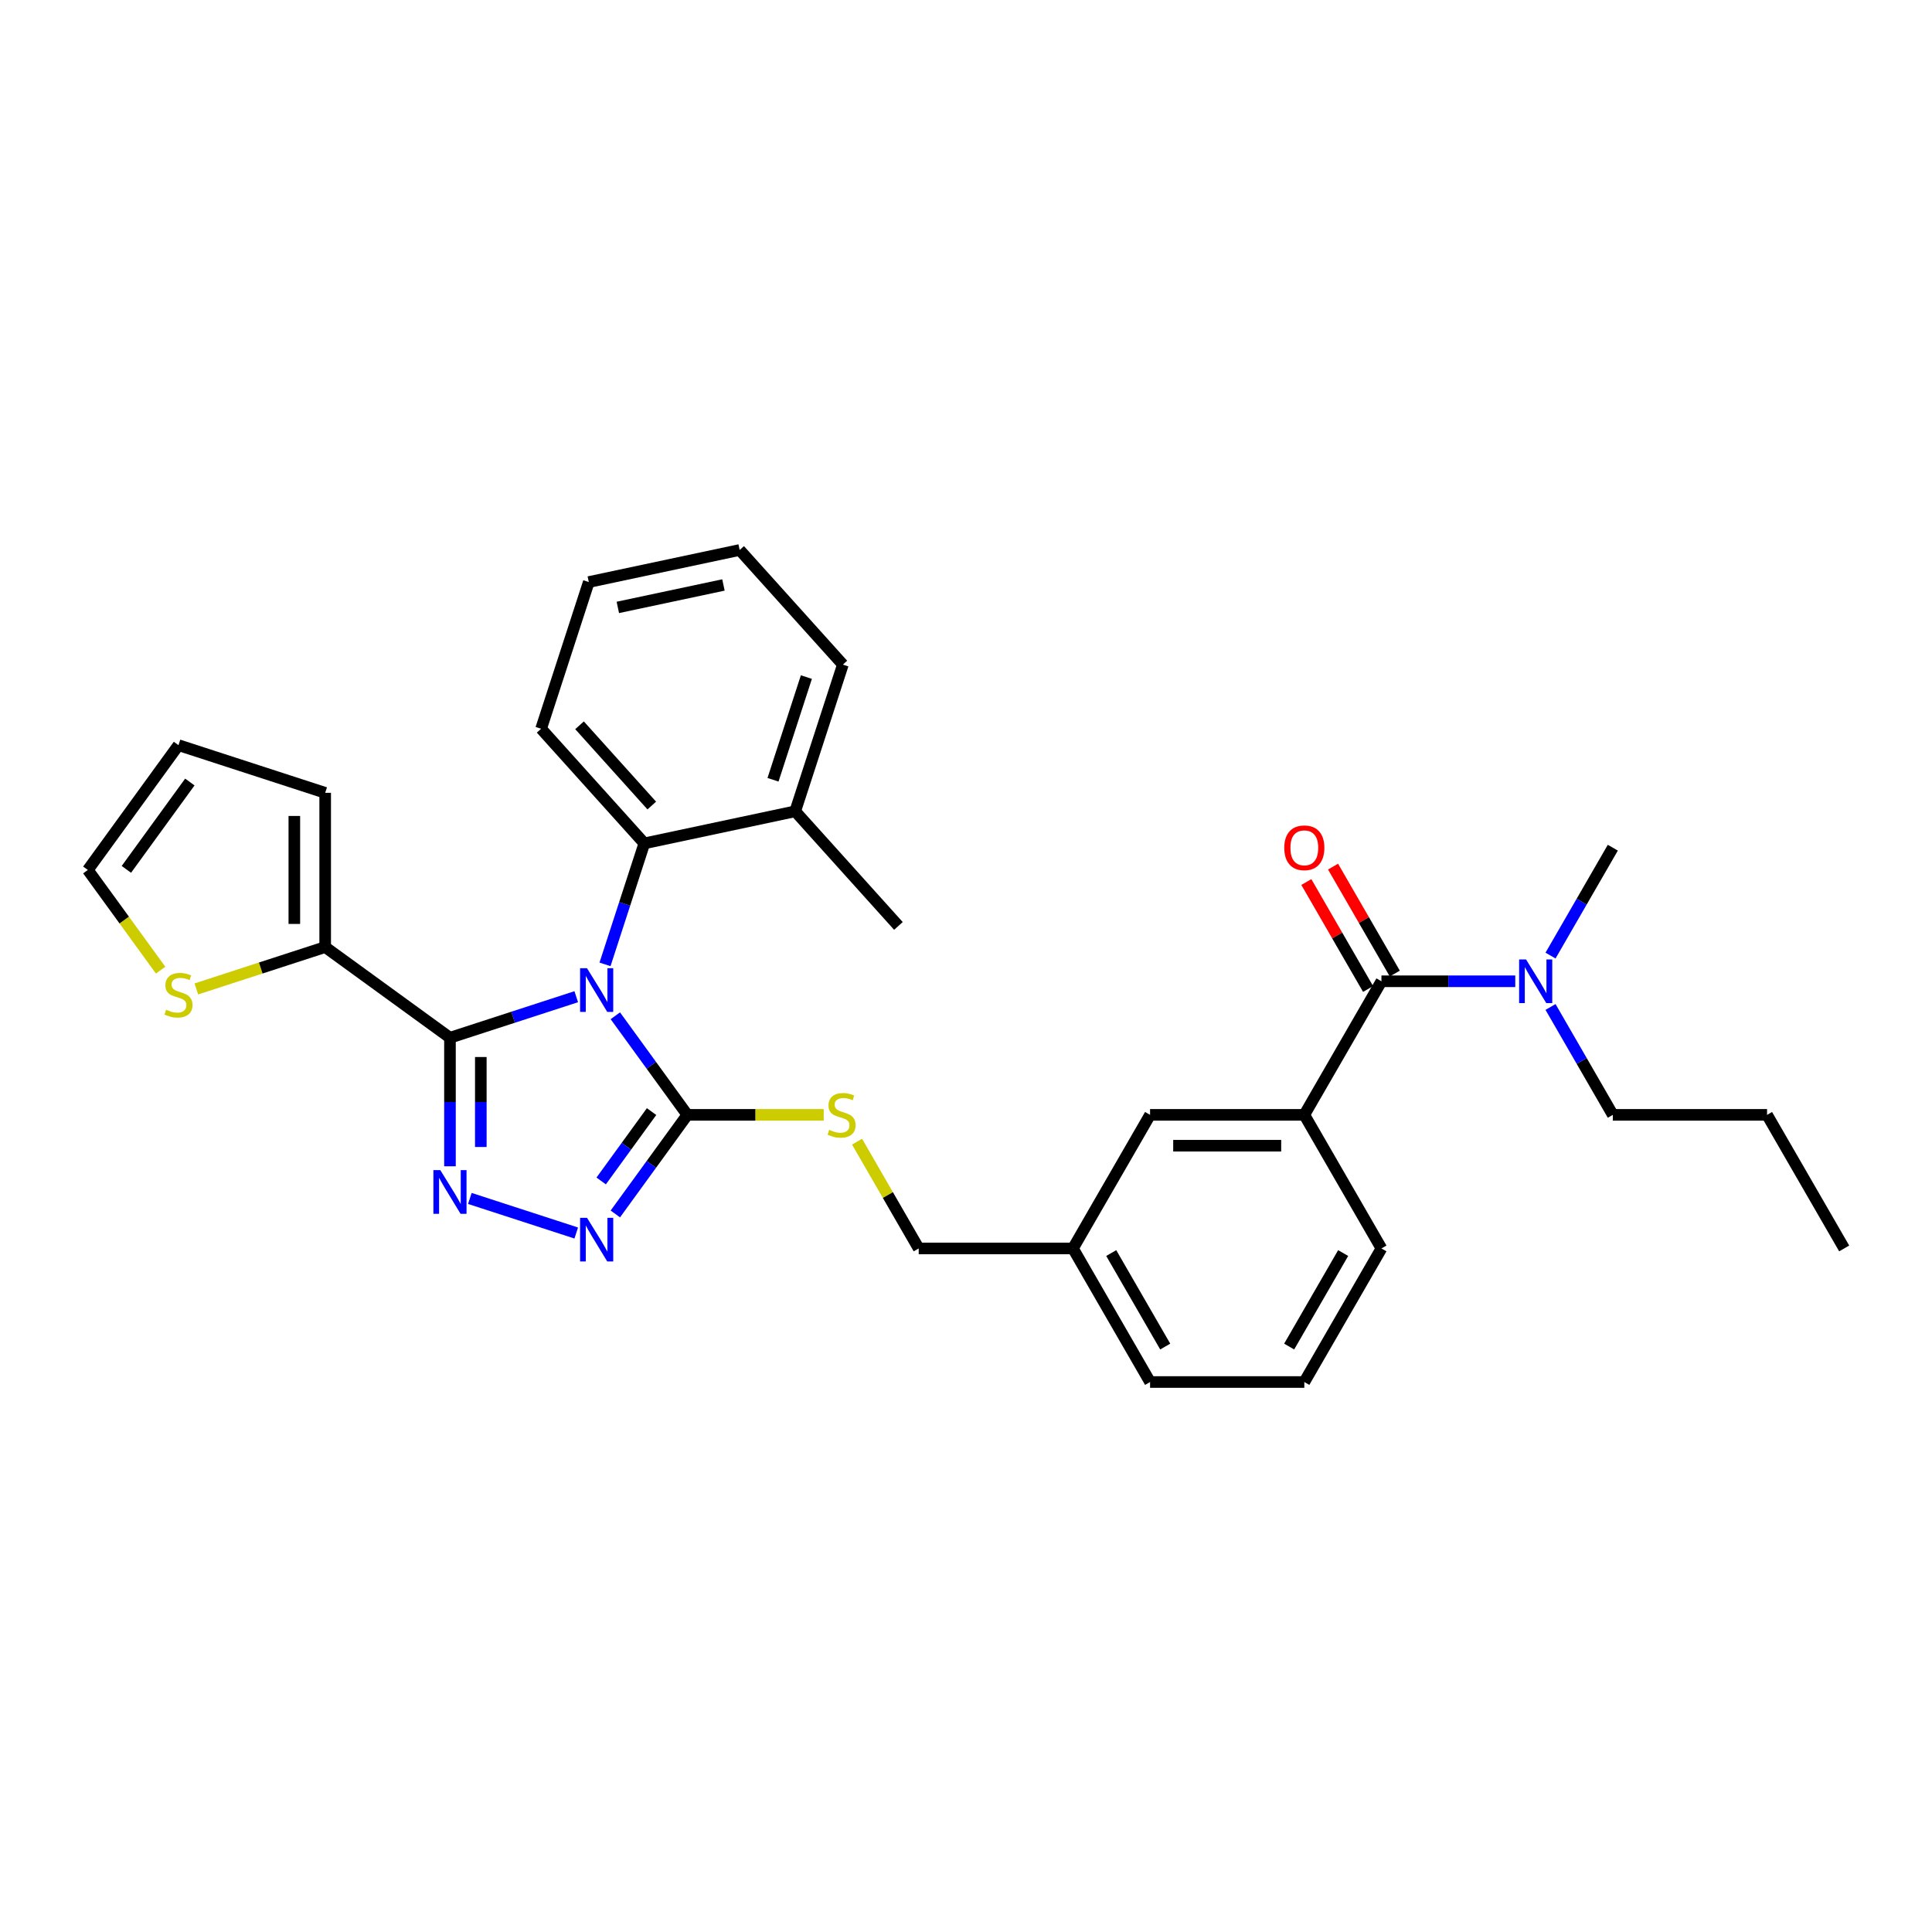 <?xml version='1.0' encoding='iso-8859-1'?>
<svg version='1.1' baseProfile='full'
              xmlns='http://www.w3.org/2000/svg'
                      xmlns:rdkit='http://www.rdkit.org/xml'
                      xmlns:xlink='http://www.w3.org/1999/xlink'
                  xml:space='preserve'
width='1000px' height='1000px' viewBox='0 0 1000 1000'>
<!-- END OF HEADER -->
<rect style='opacity:1.0;fill:#FFFFFF;stroke:none' width='1000' height='1000' x='0' y='0'> </rect>
<path class='bond-0' d='M 676.154,456.538 L 692.136,484.218' style='fill:none;fill-rule:evenodd;stroke:#FF0000;stroke-width:6px;stroke-linecap:butt;stroke-linejoin:miter;stroke-opacity:1' />
<path class='bond-0' d='M 692.136,484.218 L 708.117,511.899' style='fill:none;fill-rule:evenodd;stroke:#000000;stroke-width:6px;stroke-linecap:butt;stroke-linejoin:miter;stroke-opacity:1' />
<path class='bond-0' d='M 689.983,448.554 L 705.964,476.235' style='fill:none;fill-rule:evenodd;stroke:#FF0000;stroke-width:6px;stroke-linecap:butt;stroke-linejoin:miter;stroke-opacity:1' />
<path class='bond-0' d='M 705.964,476.235 L 721.946,503.915' style='fill:none;fill-rule:evenodd;stroke:#000000;stroke-width:6px;stroke-linecap:butt;stroke-linejoin:miter;stroke-opacity:1' />
<path class='bond-1' d='M 715.032,507.907 L 749.665,507.907' style='fill:none;fill-rule:evenodd;stroke:#000000;stroke-width:6px;stroke-linecap:butt;stroke-linejoin:miter;stroke-opacity:1' />
<path class='bond-1' d='M 749.665,507.907 L 784.299,507.907' style='fill:none;fill-rule:evenodd;stroke:#0000FF;stroke-width:6px;stroke-linecap:butt;stroke-linejoin:miter;stroke-opacity:1' />
<path class='bond-2' d='M 715.032,507.907 L 675.113,577.049' style='fill:none;fill-rule:evenodd;stroke:#000000;stroke-width:6px;stroke-linecap:butt;stroke-linejoin:miter;stroke-opacity:1' />
<path class='bond-3' d='M 834.789,577.049 L 818.669,549.129' style='fill:none;fill-rule:evenodd;stroke:#000000;stroke-width:6px;stroke-linecap:butt;stroke-linejoin:miter;stroke-opacity:1' />
<path class='bond-3' d='M 818.669,549.129 L 802.549,521.208' style='fill:none;fill-rule:evenodd;stroke:#0000FF;stroke-width:6px;stroke-linecap:butt;stroke-linejoin:miter;stroke-opacity:1' />
<path class='bond-4' d='M 834.789,577.049 L 914.626,577.049' style='fill:none;fill-rule:evenodd;stroke:#000000;stroke-width:6px;stroke-linecap:butt;stroke-linejoin:miter;stroke-opacity:1' />
<path class='bond-5' d='M 802.549,494.606 L 818.669,466.686' style='fill:none;fill-rule:evenodd;stroke:#0000FF;stroke-width:6px;stroke-linecap:butt;stroke-linejoin:miter;stroke-opacity:1' />
<path class='bond-5' d='M 818.669,466.686 L 834.789,438.766' style='fill:none;fill-rule:evenodd;stroke:#000000;stroke-width:6px;stroke-linecap:butt;stroke-linejoin:miter;stroke-opacity:1' />
<path class='bond-6' d='M 318.497,525.76 L 337.129,551.404' style='fill:none;fill-rule:evenodd;stroke:#0000FF;stroke-width:6px;stroke-linecap:butt;stroke-linejoin:miter;stroke-opacity:1' />
<path class='bond-6' d='M 337.129,551.404 L 355.761,577.049' style='fill:none;fill-rule:evenodd;stroke:#000000;stroke-width:6px;stroke-linecap:butt;stroke-linejoin:miter;stroke-opacity:1' />
<path class='bond-7' d='M 298.263,515.893 L 265.583,526.512' style='fill:none;fill-rule:evenodd;stroke:#0000FF;stroke-width:6px;stroke-linecap:butt;stroke-linejoin:miter;stroke-opacity:1' />
<path class='bond-7' d='M 265.583,526.512 L 232.903,537.13' style='fill:none;fill-rule:evenodd;stroke:#000000;stroke-width:6px;stroke-linecap:butt;stroke-linejoin:miter;stroke-opacity:1' />
<path class='bond-8' d='M 313.155,499.158 L 323.33,467.843' style='fill:none;fill-rule:evenodd;stroke:#0000FF;stroke-width:6px;stroke-linecap:butt;stroke-linejoin:miter;stroke-opacity:1' />
<path class='bond-8' d='M 323.33,467.843 L 333.504,436.528' style='fill:none;fill-rule:evenodd;stroke:#000000;stroke-width:6px;stroke-linecap:butt;stroke-linejoin:miter;stroke-opacity:1' />
<path class='bond-9' d='M 355.761,577.049 L 337.129,602.694' style='fill:none;fill-rule:evenodd;stroke:#000000;stroke-width:6px;stroke-linecap:butt;stroke-linejoin:miter;stroke-opacity:1' />
<path class='bond-9' d='M 337.129,602.694 L 318.497,628.338' style='fill:none;fill-rule:evenodd;stroke:#0000FF;stroke-width:6px;stroke-linecap:butt;stroke-linejoin:miter;stroke-opacity:1' />
<path class='bond-9' d='M 337.253,575.357 L 324.211,593.308' style='fill:none;fill-rule:evenodd;stroke:#000000;stroke-width:6px;stroke-linecap:butt;stroke-linejoin:miter;stroke-opacity:1' />
<path class='bond-9' d='M 324.211,593.308 L 311.168,611.259' style='fill:none;fill-rule:evenodd;stroke:#0000FF;stroke-width:6px;stroke-linecap:butt;stroke-linejoin:miter;stroke-opacity:1' />
<path class='bond-10' d='M 355.761,577.049 L 391.057,577.049' style='fill:none;fill-rule:evenodd;stroke:#000000;stroke-width:6px;stroke-linecap:butt;stroke-linejoin:miter;stroke-opacity:1' />
<path class='bond-10' d='M 391.057,577.049 L 426.353,577.049' style='fill:none;fill-rule:evenodd;stroke:#CCCC00;stroke-width:6px;stroke-linecap:butt;stroke-linejoin:miter;stroke-opacity:1' />
<path class='bond-11' d='M 298.263,638.205 L 243.195,620.312' style='fill:none;fill-rule:evenodd;stroke:#0000FF;stroke-width:6px;stroke-linecap:butt;stroke-linejoin:miter;stroke-opacity:1' />
<path class='bond-12' d='M 232.903,603.667 L 232.903,570.399' style='fill:none;fill-rule:evenodd;stroke:#0000FF;stroke-width:6px;stroke-linecap:butt;stroke-linejoin:miter;stroke-opacity:1' />
<path class='bond-12' d='M 232.903,570.399 L 232.903,537.13' style='fill:none;fill-rule:evenodd;stroke:#000000;stroke-width:6px;stroke-linecap:butt;stroke-linejoin:miter;stroke-opacity:1' />
<path class='bond-12' d='M 248.87,593.686 L 248.87,570.399' style='fill:none;fill-rule:evenodd;stroke:#0000FF;stroke-width:6px;stroke-linecap:butt;stroke-linejoin:miter;stroke-opacity:1' />
<path class='bond-12' d='M 248.87,570.399 L 248.87,547.111' style='fill:none;fill-rule:evenodd;stroke:#000000;stroke-width:6px;stroke-linecap:butt;stroke-linejoin:miter;stroke-opacity:1' />
<path class='bond-13' d='M 232.903,537.13 L 168.313,490.202' style='fill:none;fill-rule:evenodd;stroke:#000000;stroke-width:6px;stroke-linecap:butt;stroke-linejoin:miter;stroke-opacity:1' />
<path class='bond-14' d='M 443.61,590.925 L 459.564,618.558' style='fill:none;fill-rule:evenodd;stroke:#CCCC00;stroke-width:6px;stroke-linecap:butt;stroke-linejoin:miter;stroke-opacity:1' />
<path class='bond-14' d='M 459.564,618.558 L 475.518,646.191' style='fill:none;fill-rule:evenodd;stroke:#000000;stroke-width:6px;stroke-linecap:butt;stroke-linejoin:miter;stroke-opacity:1' />
<path class='bond-15' d='M 715.032,646.191 L 675.113,715.332' style='fill:none;fill-rule:evenodd;stroke:#000000;stroke-width:6px;stroke-linecap:butt;stroke-linejoin:miter;stroke-opacity:1' />
<path class='bond-15' d='M 695.215,648.578 L 667.272,696.977' style='fill:none;fill-rule:evenodd;stroke:#000000;stroke-width:6px;stroke-linecap:butt;stroke-linejoin:miter;stroke-opacity:1' />
<path class='bond-16' d='M 715.032,646.191 L 675.113,577.049' style='fill:none;fill-rule:evenodd;stroke:#000000;stroke-width:6px;stroke-linecap:butt;stroke-linejoin:miter;stroke-opacity:1' />
<path class='bond-17' d='M 475.518,646.191 L 555.356,646.191' style='fill:none;fill-rule:evenodd;stroke:#000000;stroke-width:6px;stroke-linecap:butt;stroke-linejoin:miter;stroke-opacity:1' />
<path class='bond-18' d='M 675.113,715.332 L 595.275,715.332' style='fill:none;fill-rule:evenodd;stroke:#000000;stroke-width:6px;stroke-linecap:butt;stroke-linejoin:miter;stroke-opacity:1' />
<path class='bond-19' d='M 595.275,715.332 L 555.356,646.191' style='fill:none;fill-rule:evenodd;stroke:#000000;stroke-width:6px;stroke-linecap:butt;stroke-linejoin:miter;stroke-opacity:1' />
<path class='bond-19' d='M 603.115,696.977 L 575.172,648.578' style='fill:none;fill-rule:evenodd;stroke:#000000;stroke-width:6px;stroke-linecap:butt;stroke-linejoin:miter;stroke-opacity:1' />
<path class='bond-20' d='M 304.754,301.267 L 382.847,284.668' style='fill:none;fill-rule:evenodd;stroke:#000000;stroke-width:6px;stroke-linecap:butt;stroke-linejoin:miter;stroke-opacity:1' />
<path class='bond-20' d='M 319.788,314.396 L 374.453,302.776' style='fill:none;fill-rule:evenodd;stroke:#000000;stroke-width:6px;stroke-linecap:butt;stroke-linejoin:miter;stroke-opacity:1' />
<path class='bond-21' d='M 304.754,301.267 L 280.082,377.197' style='fill:none;fill-rule:evenodd;stroke:#000000;stroke-width:6px;stroke-linecap:butt;stroke-linejoin:miter;stroke-opacity:1' />
<path class='bond-22' d='M 382.847,284.668 L 436.269,343.999' style='fill:none;fill-rule:evenodd;stroke:#000000;stroke-width:6px;stroke-linecap:butt;stroke-linejoin:miter;stroke-opacity:1' />
<path class='bond-23' d='M 101.627,511.87 L 134.97,501.036' style='fill:none;fill-rule:evenodd;stroke:#CCCC00;stroke-width:6px;stroke-linecap:butt;stroke-linejoin:miter;stroke-opacity:1' />
<path class='bond-23' d='M 134.97,501.036 L 168.313,490.202' style='fill:none;fill-rule:evenodd;stroke:#000000;stroke-width:6px;stroke-linecap:butt;stroke-linejoin:miter;stroke-opacity:1' />
<path class='bond-24' d='M 83.137,502.149 L 64.296,476.216' style='fill:none;fill-rule:evenodd;stroke:#CCCC00;stroke-width:6px;stroke-linecap:butt;stroke-linejoin:miter;stroke-opacity:1' />
<path class='bond-24' d='M 64.296,476.216 L 45.455,450.284' style='fill:none;fill-rule:evenodd;stroke:#000000;stroke-width:6px;stroke-linecap:butt;stroke-linejoin:miter;stroke-opacity:1' />
<path class='bond-25' d='M 168.313,490.202 L 168.313,410.365' style='fill:none;fill-rule:evenodd;stroke:#000000;stroke-width:6px;stroke-linecap:butt;stroke-linejoin:miter;stroke-opacity:1' />
<path class='bond-25' d='M 152.345,478.227 L 152.345,422.34' style='fill:none;fill-rule:evenodd;stroke:#000000;stroke-width:6px;stroke-linecap:butt;stroke-linejoin:miter;stroke-opacity:1' />
<path class='bond-26' d='M 168.313,410.365 L 92.382,385.693' style='fill:none;fill-rule:evenodd;stroke:#000000;stroke-width:6px;stroke-linecap:butt;stroke-linejoin:miter;stroke-opacity:1' />
<path class='bond-27' d='M 92.382,385.693 L 45.455,450.284' style='fill:none;fill-rule:evenodd;stroke:#000000;stroke-width:6px;stroke-linecap:butt;stroke-linejoin:miter;stroke-opacity:1' />
<path class='bond-27' d='M 98.261,404.767 L 65.412,449.98' style='fill:none;fill-rule:evenodd;stroke:#000000;stroke-width:6px;stroke-linecap:butt;stroke-linejoin:miter;stroke-opacity:1' />
<path class='bond-28' d='M 436.269,343.999 L 411.598,419.929' style='fill:none;fill-rule:evenodd;stroke:#000000;stroke-width:6px;stroke-linecap:butt;stroke-linejoin:miter;stroke-opacity:1' />
<path class='bond-28' d='M 417.382,350.454 L 400.112,403.605' style='fill:none;fill-rule:evenodd;stroke:#000000;stroke-width:6px;stroke-linecap:butt;stroke-linejoin:miter;stroke-opacity:1' />
<path class='bond-29' d='M 411.598,419.929 L 333.504,436.528' style='fill:none;fill-rule:evenodd;stroke:#000000;stroke-width:6px;stroke-linecap:butt;stroke-linejoin:miter;stroke-opacity:1' />
<path class='bond-30' d='M 411.598,419.929 L 465.02,479.26' style='fill:none;fill-rule:evenodd;stroke:#000000;stroke-width:6px;stroke-linecap:butt;stroke-linejoin:miter;stroke-opacity:1' />
<path class='bond-31' d='M 333.504,436.528 L 280.082,377.197' style='fill:none;fill-rule:evenodd;stroke:#000000;stroke-width:6px;stroke-linecap:butt;stroke-linejoin:miter;stroke-opacity:1' />
<path class='bond-31' d='M 337.357,416.944 L 299.962,375.412' style='fill:none;fill-rule:evenodd;stroke:#000000;stroke-width:6px;stroke-linecap:butt;stroke-linejoin:miter;stroke-opacity:1' />
<path class='bond-32' d='M 555.356,646.191 L 595.275,577.049' style='fill:none;fill-rule:evenodd;stroke:#000000;stroke-width:6px;stroke-linecap:butt;stroke-linejoin:miter;stroke-opacity:1' />
<path class='bond-33' d='M 595.275,577.049 L 675.113,577.049' style='fill:none;fill-rule:evenodd;stroke:#000000;stroke-width:6px;stroke-linecap:butt;stroke-linejoin:miter;stroke-opacity:1' />
<path class='bond-33' d='M 607.25,593.017 L 663.137,593.017' style='fill:none;fill-rule:evenodd;stroke:#000000;stroke-width:6px;stroke-linecap:butt;stroke-linejoin:miter;stroke-opacity:1' />
<path class='bond-34' d='M 914.626,577.049 L 954.545,646.191' style='fill:none;fill-rule:evenodd;stroke:#000000;stroke-width:6px;stroke-linecap:butt;stroke-linejoin:miter;stroke-opacity:1' />
<path  class='atom-0' d='M 664.734 438.83
Q 664.734 433.401, 667.416 430.367
Q 670.099 427.333, 675.113 427.333
Q 680.126 427.333, 682.809 430.367
Q 685.492 433.401, 685.492 438.83
Q 685.492 444.322, 682.777 447.452
Q 680.063 450.55, 675.113 450.55
Q 670.131 450.55, 667.416 447.452
Q 664.734 444.354, 664.734 438.83
M 675.113 447.995
Q 678.562 447.995, 680.414 445.696
Q 682.298 443.364, 682.298 438.83
Q 682.298 434.391, 680.414 432.155
Q 678.562 429.888, 675.113 429.888
Q 671.664 429.888, 669.779 432.123
Q 667.927 434.359, 667.927 438.83
Q 667.927 443.396, 669.779 445.696
Q 671.664 447.995, 675.113 447.995
' fill='#FF0000'/>
<path  class='atom-3' d='M 789.872 496.602
L 797.281 508.578
Q 798.015 509.76, 799.197 511.899
Q 800.378 514.039, 800.442 514.167
L 800.442 496.602
L 803.444 496.602
L 803.444 519.212
L 800.346 519.212
L 792.395 506.119
Q 791.468 504.586, 790.478 502.83
Q 789.52 501.073, 789.233 500.53
L 789.233 519.212
L 786.295 519.212
L 786.295 496.602
L 789.872 496.602
' fill='#0000FF'/>
<path  class='atom-5' d='M 303.835 501.154
L 311.244 513.129
Q 311.979 514.311, 313.16 516.451
Q 314.342 518.59, 314.406 518.718
L 314.406 501.154
L 317.408 501.154
L 317.408 523.764
L 314.31 523.764
L 306.358 510.67
Q 305.432 509.138, 304.442 507.381
Q 303.484 505.625, 303.197 505.082
L 303.197 523.764
L 300.259 523.764
L 300.259 501.154
L 303.835 501.154
' fill='#0000FF'/>
<path  class='atom-7' d='M 303.835 630.334
L 311.244 642.31
Q 311.979 643.492, 313.16 645.631
Q 314.342 647.771, 314.406 647.899
L 314.406 630.334
L 317.408 630.334
L 317.408 652.944
L 314.31 652.944
L 306.358 639.851
Q 305.432 638.318, 304.442 636.562
Q 303.484 634.805, 303.197 634.262
L 303.197 652.944
L 300.259 652.944
L 300.259 630.334
L 303.835 630.334
' fill='#0000FF'/>
<path  class='atom-8' d='M 227.905 605.663
L 235.314 617.639
Q 236.048 618.82, 237.23 620.96
Q 238.412 623.1, 238.475 623.227
L 238.475 605.663
L 241.477 605.663
L 241.477 628.273
L 238.38 628.273
L 230.428 615.18
Q 229.502 613.647, 228.512 611.89
Q 227.554 610.134, 227.266 609.591
L 227.266 628.273
L 224.328 628.273
L 224.328 605.663
L 227.905 605.663
' fill='#0000FF'/>
<path  class='atom-10' d='M 429.212 584.809
Q 429.467 584.905, 430.521 585.352
Q 431.575 585.799, 432.725 586.087
Q 433.906 586.342, 435.056 586.342
Q 437.195 586.342, 438.441 585.32
Q 439.686 584.266, 439.686 582.446
Q 439.686 581.201, 439.048 580.434
Q 438.441 579.668, 437.483 579.253
Q 436.525 578.837, 434.928 578.358
Q 432.916 577.752, 431.703 577.177
Q 430.521 576.602, 429.659 575.388
Q 428.828 574.175, 428.828 572.131
Q 428.828 569.289, 430.745 567.532
Q 432.693 565.776, 436.525 565.776
Q 439.144 565.776, 442.114 567.021
L 441.379 569.48
Q 438.665 568.363, 436.621 568.363
Q 434.417 568.363, 433.204 569.289
Q 431.99 570.183, 432.022 571.748
Q 432.022 572.961, 432.629 573.696
Q 433.267 574.43, 434.162 574.846
Q 435.088 575.261, 436.621 575.74
Q 438.665 576.378, 439.878 577.017
Q 441.092 577.656, 441.954 578.965
Q 442.848 580.243, 442.848 582.446
Q 442.848 585.576, 440.74 587.268
Q 438.665 588.929, 435.184 588.929
Q 433.172 588.929, 431.639 588.482
Q 430.138 588.067, 428.349 587.332
L 429.212 584.809
' fill='#CCCC00'/>
<path  class='atom-17' d='M 85.995 522.634
Q 86.251 522.73, 87.304 523.177
Q 88.358 523.624, 89.508 523.911
Q 90.69 524.167, 91.839 524.167
Q 93.979 524.167, 95.224 523.145
Q 96.47 522.091, 96.47 520.271
Q 96.47 519.025, 95.831 518.259
Q 95.224 517.492, 94.266 517.077
Q 93.308 516.662, 91.712 516.183
Q 89.7 515.576, 88.486 515.002
Q 87.304 514.427, 86.442 513.213
Q 85.612 512, 85.612 509.956
Q 85.612 507.114, 87.528 505.357
Q 89.476 503.601, 93.308 503.601
Q 95.927 503.601, 98.897 504.846
L 98.162 507.305
Q 95.448 506.187, 93.404 506.187
Q 91.201 506.187, 89.987 507.114
Q 88.773 508.008, 88.805 509.573
Q 88.805 510.786, 89.412 511.521
Q 90.051 512.255, 90.945 512.67
Q 91.871 513.085, 93.404 513.564
Q 95.448 514.203, 96.661 514.842
Q 97.875 515.481, 98.737 516.79
Q 99.631 518.067, 99.631 520.271
Q 99.631 523.4, 97.524 525.093
Q 95.448 526.754, 91.967 526.754
Q 89.955 526.754, 88.422 526.307
Q 86.921 525.891, 85.133 525.157
L 85.995 522.634
' fill='#CCCC00'/>
</svg>
